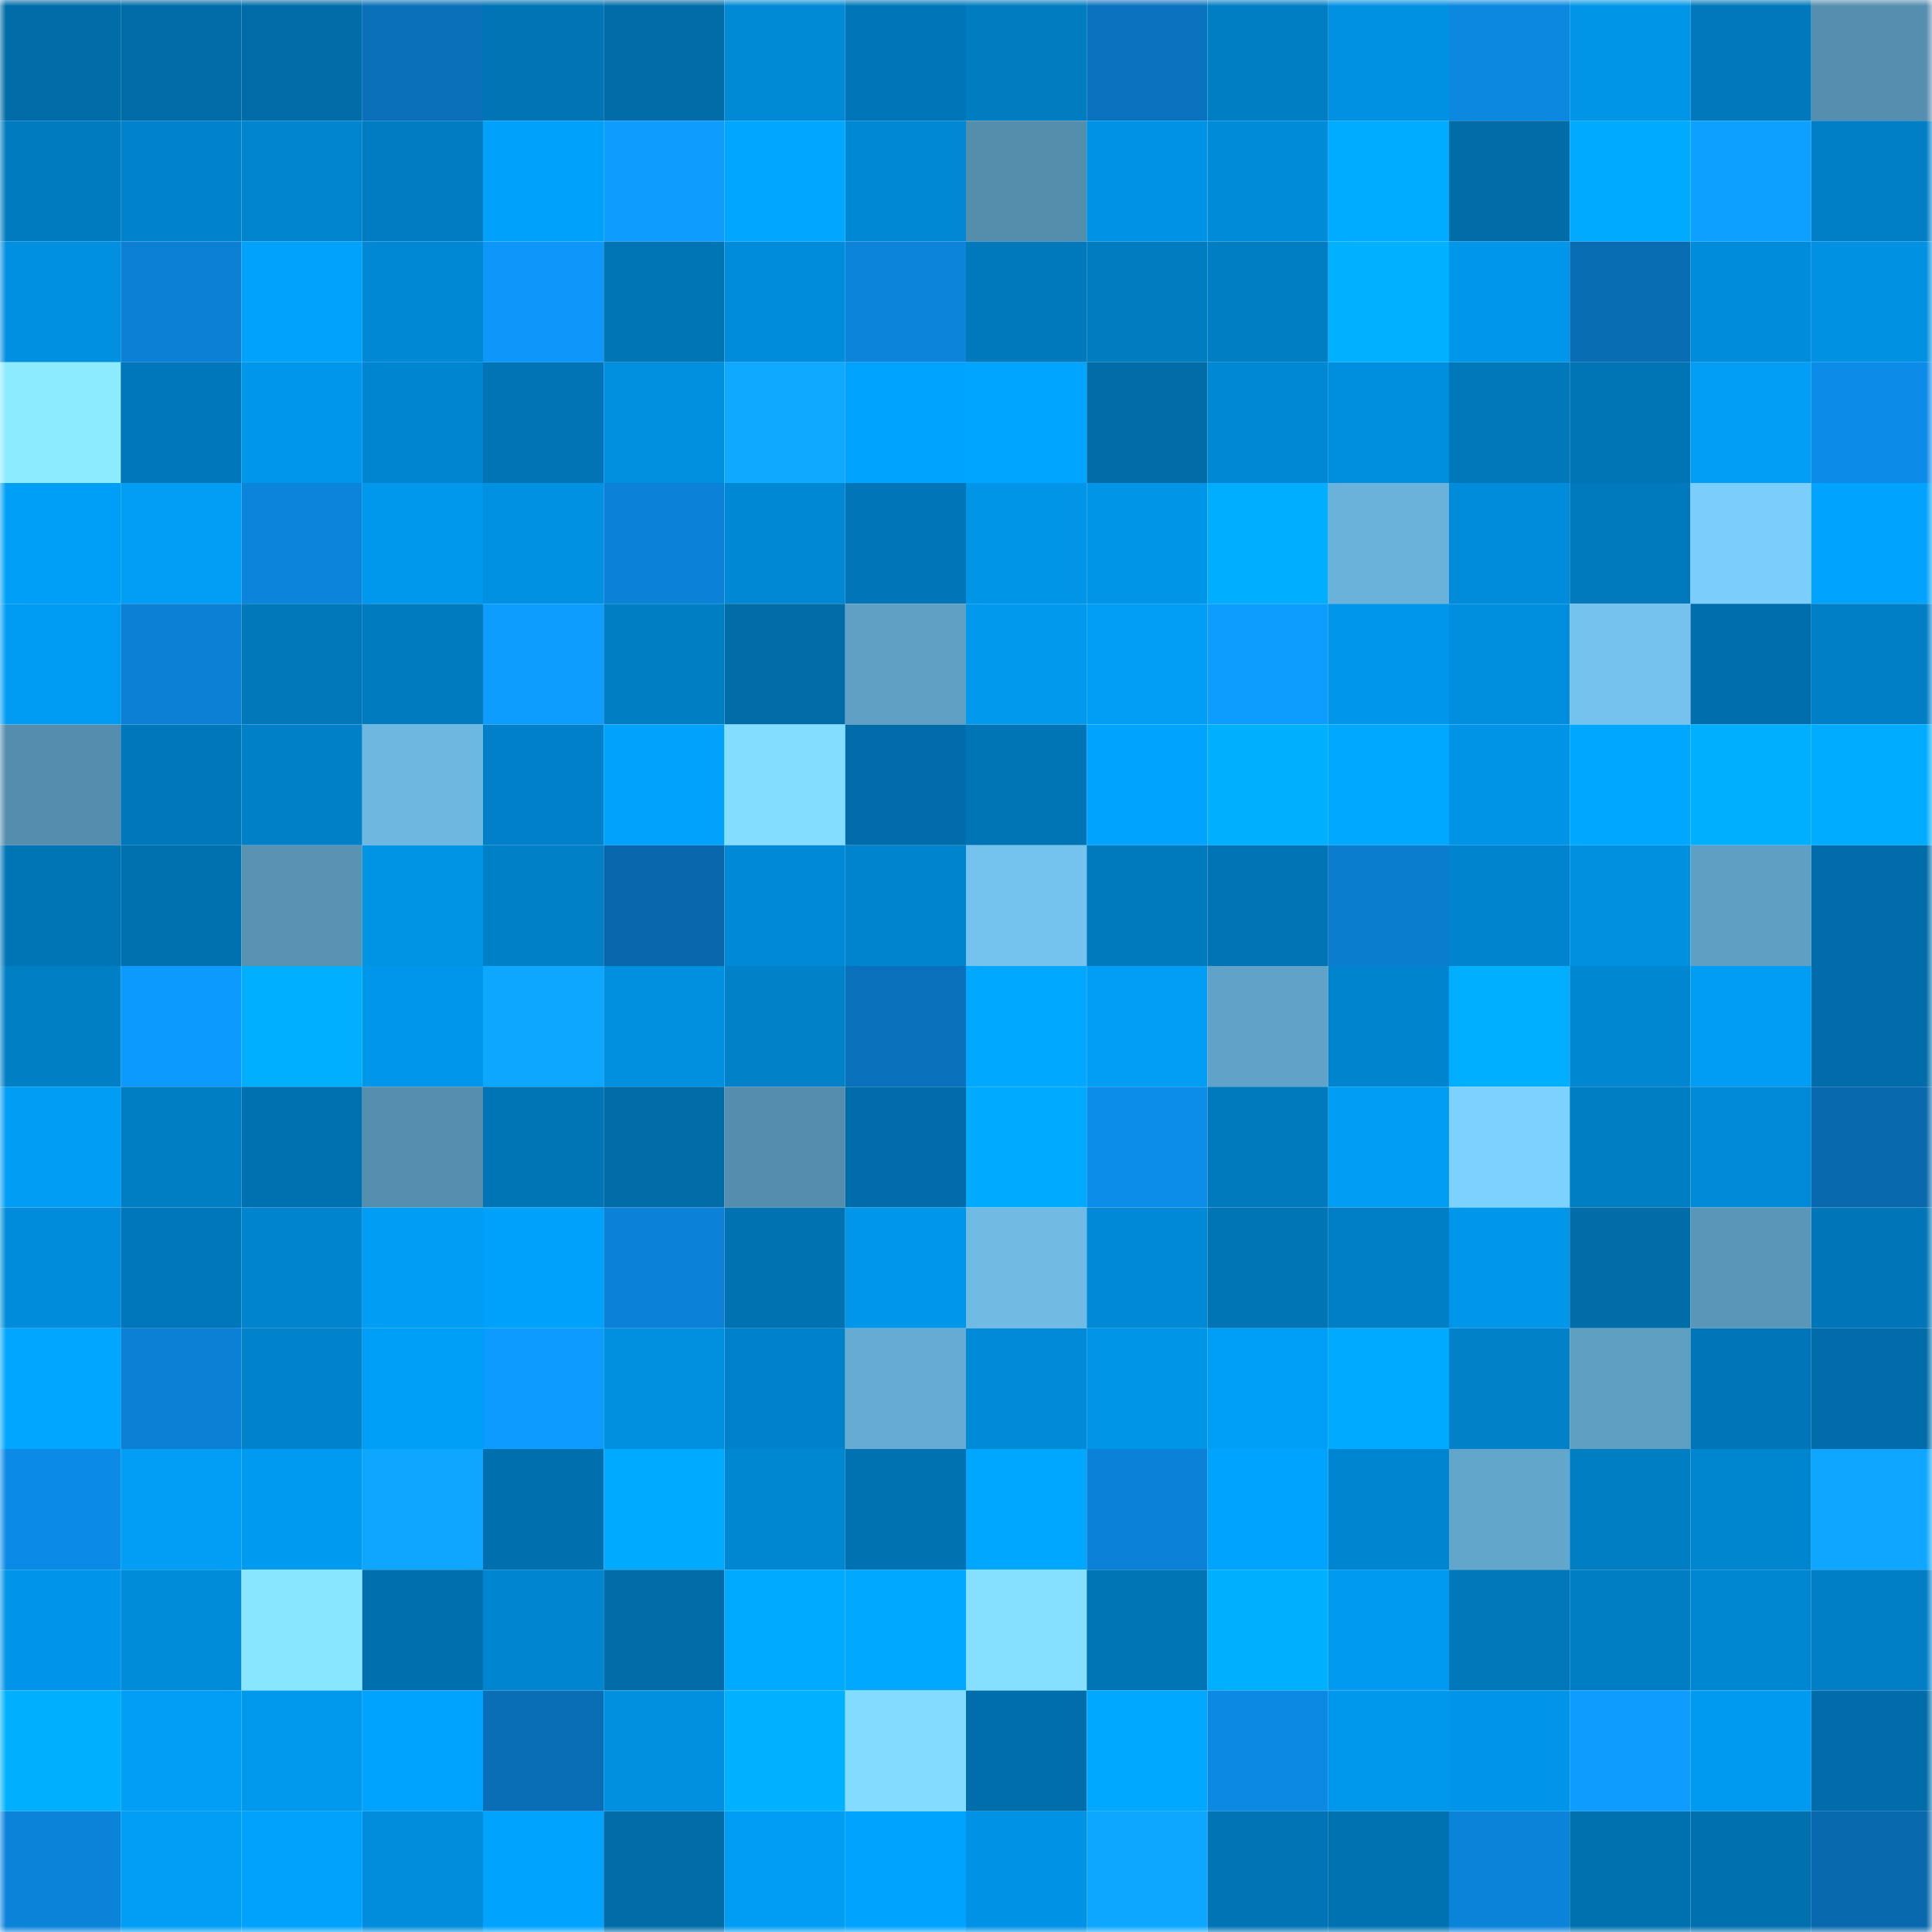 <svg viewBox="0 0 160 160" fill="none" role="img" xmlns="http://www.w3.org/2000/svg" width="240" height="240" name="ens%2Cfolaranmi.eth"><mask id="402532122" mask-type="alpha" maskUnits="userSpaceOnUse" x="0" y="0" width="160" height="160"><rect width="160" height="160" fill="#FFFFFF"></rect></mask><g mask="url(#402532122)"><rect x="0" y="0" width="10" height="10" fill="#006ca8"></rect><rect x="10" y="0" width="10" height="10" fill="#006ca8"></rect><rect x="20" y="0" width="10" height="10" fill="#006ca8"></rect><rect x="30" y="0" width="10" height="10" fill="#0a70b9"></rect><rect x="40" y="0" width="10" height="10" fill="#0074b5"></rect><rect x="50" y="0" width="10" height="10" fill="#006ca8"></rect><rect x="60" y="0" width="10" height="10" fill="#0089d5"></rect><rect x="70" y="0" width="10" height="10" fill="#0076b8"></rect><rect x="80" y="0" width="10" height="10" fill="#007cc1"></rect><rect x="90" y="0" width="10" height="10" fill="#0a73bf"></rect><rect x="100" y="0" width="10" height="10" fill="#007ec4"></rect><rect x="110" y="0" width="10" height="10" fill="#0091e2"></rect><rect x="120" y="0" width="10" height="10" fill="#0c88e0"></rect><rect x="130" y="0" width="10" height="10" fill="#0095e7"></rect><rect x="140" y="0" width="10" height="10" fill="#0078bb"></rect><rect x="150" y="0" width="10" height="10" fill="#558eae"></rect><rect x="0" y="10" width="10" height="10" fill="#007bc0"></rect><rect x="10" y="10" width="10" height="10" fill="#0083cb"></rect><rect x="20" y="10" width="10" height="10" fill="#0085ce"></rect><rect x="30" y="10" width="10" height="10" fill="#007dc2"></rect><rect x="40" y="10" width="10" height="10" fill="#00a1fa"></rect><rect x="50" y="10" width="10" height="10" fill="#0e9dff"></rect><rect x="60" y="10" width="10" height="10" fill="#00a6ff"></rect><rect x="70" y="10" width="10" height="10" fill="#0088d4"></rect><rect x="80" y="10" width="10" height="10" fill="#548ead"></rect><rect x="90" y="10" width="10" height="10" fill="#0092e4"></rect><rect x="100" y="10" width="10" height="10" fill="#008bd9"></rect><rect x="110" y="10" width="10" height="10" fill="#00acff"></rect><rect x="120" y="10" width="10" height="10" fill="#006ca8"></rect><rect x="130" y="10" width="10" height="10" fill="#00abff"></rect><rect x="140" y="10" width="10" height="10" fill="#0ea0ff"></rect><rect x="150" y="10" width="10" height="10" fill="#007fc6"></rect><rect x="0" y="20" width="10" height="10" fill="#0090e1"></rect><rect x="10" y="20" width="10" height="10" fill="#0b80d4"></rect><rect x="20" y="20" width="10" height="10" fill="#00a2fc"></rect><rect x="30" y="20" width="10" height="10" fill="#0088d4"></rect><rect x="40" y="20" width="10" height="10" fill="#0d97fa"></rect><rect x="50" y="20" width="10" height="10" fill="#0075b6"></rect><rect x="60" y="20" width="10" height="10" fill="#008cda"></rect><rect x="70" y="20" width="10" height="10" fill="#0b84da"></rect><rect x="80" y="20" width="10" height="10" fill="#0079bc"></rect><rect x="90" y="20" width="10" height="10" fill="#007cc1"></rect><rect x="100" y="20" width="10" height="10" fill="#007ec3"></rect><rect x="110" y="20" width="10" height="10" fill="#00b1ff"></rect><rect x="120" y="20" width="10" height="10" fill="#0096e9"></rect><rect x="130" y="20" width="10" height="10" fill="#096db4"></rect><rect x="140" y="20" width="10" height="10" fill="#008cdb"></rect><rect x="150" y="20" width="10" height="10" fill="#0091e2"></rect><rect x="0" y="30" width="10" height="10" fill="#8cebff"></rect><rect x="10" y="30" width="10" height="10" fill="#0077ba"></rect><rect x="20" y="30" width="10" height="10" fill="#0096e9"></rect><rect x="30" y="30" width="10" height="10" fill="#0086d0"></rect><rect x="40" y="30" width="10" height="10" fill="#0074b4"></rect><rect x="50" y="30" width="10" height="10" fill="#0090e0"></rect><rect x="60" y="30" width="10" height="10" fill="#0fa9ff"></rect><rect x="70" y="30" width="10" height="10" fill="#00a3fe"></rect><rect x="80" y="30" width="10" height="10" fill="#00a5ff"></rect><rect x="90" y="30" width="10" height="10" fill="#006ca8"></rect><rect x="100" y="30" width="10" height="10" fill="#0088d4"></rect><rect x="110" y="30" width="10" height="10" fill="#008fde"></rect><rect x="120" y="30" width="10" height="10" fill="#0078ba"></rect><rect x="130" y="30" width="10" height="10" fill="#0075b6"></rect><rect x="140" y="30" width="10" height="10" fill="#009ef5"></rect><rect x="150" y="30" width="10" height="10" fill="#0c8ce8"></rect><rect x="0" y="40" width="10" height="10" fill="#009ff7"></rect><rect x="10" y="40" width="10" height="10" fill="#009ef5"></rect><rect x="20" y="40" width="10" height="10" fill="#0b85db"></rect><rect x="30" y="40" width="10" height="10" fill="#0098ed"></rect><rect x="40" y="40" width="10" height="10" fill="#0091e2"></rect><rect x="50" y="40" width="10" height="10" fill="#0b82d8"></rect><rect x="60" y="40" width="10" height="10" fill="#0088d4"></rect><rect x="70" y="40" width="10" height="10" fill="#0076b8"></rect><rect x="80" y="40" width="10" height="10" fill="#0095e7"></rect><rect x="90" y="40" width="10" height="10" fill="#0095e7"></rect><rect x="100" y="40" width="10" height="10" fill="#00aeff"></rect><rect x="110" y="40" width="10" height="10" fill="#6ab2da"></rect><rect x="120" y="40" width="10" height="10" fill="#008cdb"></rect><rect x="130" y="40" width="10" height="10" fill="#007abd"></rect><rect x="140" y="40" width="10" height="10" fill="#7bcefc"></rect><rect x="150" y="40" width="10" height="10" fill="#00a3fe"></rect><rect x="0" y="50" width="10" height="10" fill="#009cf3"></rect><rect x="10" y="50" width="10" height="10" fill="#0b80d4"></rect><rect x="20" y="50" width="10" height="10" fill="#0078ba"></rect><rect x="30" y="50" width="10" height="10" fill="#007bbf"></rect><rect x="40" y="50" width="10" height="10" fill="#0d9cff"></rect><rect x="50" y="50" width="10" height="10" fill="#007ec4"></rect><rect x="60" y="50" width="10" height="10" fill="#006ca8"></rect><rect x="70" y="50" width="10" height="10" fill="#5fa0c4"></rect><rect x="80" y="50" width="10" height="10" fill="#0099ed"></rect><rect x="90" y="50" width="10" height="10" fill="#009ef5"></rect><rect x="100" y="50" width="10" height="10" fill="#0d9cff"></rect><rect x="110" y="50" width="10" height="10" fill="#0096e9"></rect><rect x="120" y="50" width="10" height="10" fill="#008fde"></rect><rect x="130" y="50" width="10" height="10" fill="#74c2ed"></rect><rect x="140" y="50" width="10" height="10" fill="#006eab"></rect><rect x="150" y="50" width="10" height="10" fill="#007fc6"></rect><rect x="0" y="60" width="10" height="10" fill="#548dad"></rect><rect x="10" y="60" width="10" height="10" fill="#0077ba"></rect><rect x="20" y="60" width="10" height="10" fill="#0080c7"></rect><rect x="30" y="60" width="10" height="10" fill="#6db8e1"></rect><rect x="40" y="60" width="10" height="10" fill="#0080c8"></rect><rect x="50" y="60" width="10" height="10" fill="#00a2fc"></rect><rect x="60" y="60" width="10" height="10" fill="#83ddff"></rect><rect x="70" y="60" width="10" height="10" fill="#006daa"></rect><rect x="80" y="60" width="10" height="10" fill="#0075b6"></rect><rect x="90" y="60" width="10" height="10" fill="#00a4ff"></rect><rect x="100" y="60" width="10" height="10" fill="#00b0ff"></rect><rect x="110" y="60" width="10" height="10" fill="#00a8ff"></rect><rect x="120" y="60" width="10" height="10" fill="#0094e6"></rect><rect x="130" y="60" width="10" height="10" fill="#00a7ff"></rect><rect x="140" y="60" width="10" height="10" fill="#00b0ff"></rect><rect x="150" y="60" width="10" height="10" fill="#00acff"></rect><rect x="0" y="70" width="10" height="10" fill="#0075b6"></rect><rect x="10" y="70" width="10" height="10" fill="#0071af"></rect><rect x="20" y="70" width="10" height="10" fill="#5893b4"></rect><rect x="30" y="70" width="10" height="10" fill="#0094e5"></rect><rect x="40" y="70" width="10" height="10" fill="#0080c7"></rect><rect x="50" y="70" width="10" height="10" fill="#0968ad"></rect><rect x="60" y="70" width="10" height="10" fill="#0089d6"></rect><rect x="70" y="70" width="10" height="10" fill="#0084cd"></rect><rect x="80" y="70" width="10" height="10" fill="#74c2ee"></rect><rect x="90" y="70" width="10" height="10" fill="#007abd"></rect><rect x="100" y="70" width="10" height="10" fill="#0074b4"></rect><rect x="110" y="70" width="10" height="10" fill="#0b7dcf"></rect><rect x="120" y="70" width="10" height="10" fill="#0084ce"></rect><rect x="130" y="70" width="10" height="10" fill="#0090e0"></rect><rect x="140" y="70" width="10" height="10" fill="#5f9fc3"></rect><rect x="150" y="70" width="10" height="10" fill="#006daa"></rect><rect x="0" y="80" width="10" height="10" fill="#007fc5"></rect><rect x="10" y="80" width="10" height="10" fill="#0d9aff"></rect><rect x="20" y="80" width="10" height="10" fill="#00afff"></rect><rect x="30" y="80" width="10" height="10" fill="#0096e9"></rect><rect x="40" y="80" width="10" height="10" fill="#0ea7ff"></rect><rect x="50" y="80" width="10" height="10" fill="#0090e0"></rect><rect x="60" y="80" width="10" height="10" fill="#0081c8"></rect><rect x="70" y="80" width="10" height="10" fill="#0a72bd"></rect><rect x="80" y="80" width="10" height="10" fill="#00a8ff"></rect><rect x="90" y="80" width="10" height="10" fill="#009ef5"></rect><rect x="100" y="80" width="10" height="10" fill="#61a3c8"></rect><rect x="110" y="80" width="10" height="10" fill="#0084cd"></rect><rect x="120" y="80" width="10" height="10" fill="#00afff"></rect><rect x="130" y="80" width="10" height="10" fill="#0087d2"></rect><rect x="140" y="80" width="10" height="10" fill="#009df5"></rect><rect x="150" y="80" width="10" height="10" fill="#006daa"></rect><rect x="0" y="90" width="10" height="10" fill="#009df4"></rect><rect x="10" y="90" width="10" height="10" fill="#007ec4"></rect><rect x="20" y="90" width="10" height="10" fill="#0071b0"></rect><rect x="30" y="90" width="10" height="10" fill="#558eae"></rect><rect x="40" y="90" width="10" height="10" fill="#0075b6"></rect><rect x="50" y="90" width="10" height="10" fill="#006ca8"></rect><rect x="60" y="90" width="10" height="10" fill="#548dad"></rect><rect x="70" y="90" width="10" height="10" fill="#006daa"></rect><rect x="80" y="90" width="10" height="10" fill="#00abff"></rect><rect x="90" y="90" width="10" height="10" fill="#0c8dea"></rect><rect x="100" y="90" width="10" height="10" fill="#0079bd"></rect><rect x="110" y="90" width="10" height="10" fill="#009df4"></rect><rect x="120" y="90" width="10" height="10" fill="#7cd1ff"></rect><rect x="130" y="90" width="10" height="10" fill="#007ec4"></rect><rect x="140" y="90" width="10" height="10" fill="#008ad7"></rect><rect x="150" y="90" width="10" height="10" fill="#0969ae"></rect><rect x="0" y="100" width="10" height="10" fill="#008cda"></rect><rect x="10" y="100" width="10" height="10" fill="#0077ba"></rect><rect x="20" y="100" width="10" height="10" fill="#0084cd"></rect><rect x="30" y="100" width="10" height="10" fill="#009df4"></rect><rect x="40" y="100" width="10" height="10" fill="#00a1fa"></rect><rect x="50" y="100" width="10" height="10" fill="#0b82d8"></rect><rect x="60" y="100" width="10" height="10" fill="#0072b1"></rect><rect x="70" y="100" width="10" height="10" fill="#0096e9"></rect><rect x="80" y="100" width="10" height="10" fill="#6fbbe4"></rect><rect x="90" y="100" width="10" height="10" fill="#0089d6"></rect><rect x="100" y="100" width="10" height="10" fill="#0075b6"></rect><rect x="110" y="100" width="10" height="10" fill="#007fc6"></rect><rect x="120" y="100" width="10" height="10" fill="#0097eb"></rect><rect x="130" y="100" width="10" height="10" fill="#006ca8"></rect><rect x="140" y="100" width="10" height="10" fill="#5996b8"></rect><rect x="150" y="100" width="10" height="10" fill="#0076b8"></rect><rect x="0" y="110" width="10" height="10" fill="#00a6ff"></rect><rect x="10" y="110" width="10" height="10" fill="#0b80d4"></rect><rect x="20" y="110" width="10" height="10" fill="#0083cb"></rect><rect x="30" y="110" width="10" height="10" fill="#009ff7"></rect><rect x="40" y="110" width="10" height="10" fill="#0d9bff"></rect><rect x="50" y="110" width="10" height="10" fill="#0090e0"></rect><rect x="60" y="110" width="10" height="10" fill="#0082cb"></rect><rect x="70" y="110" width="10" height="10" fill="#66acd2"></rect><rect x="80" y="110" width="10" height="10" fill="#008ad7"></rect><rect x="90" y="110" width="10" height="10" fill="#0095e7"></rect><rect x="100" y="110" width="10" height="10" fill="#009ff7"></rect><rect x="110" y="110" width="10" height="10" fill="#00aaff"></rect><rect x="120" y="110" width="10" height="10" fill="#0081c8"></rect><rect x="130" y="110" width="10" height="10" fill="#5f9fc2"></rect><rect x="140" y="110" width="10" height="10" fill="#0076b8"></rect><rect x="150" y="110" width="10" height="10" fill="#006daa"></rect><rect x="0" y="120" width="10" height="10" fill="#0c8be6"></rect><rect x="10" y="120" width="10" height="10" fill="#009ef5"></rect><rect x="20" y="120" width="10" height="10" fill="#009bf0"></rect><rect x="30" y="120" width="10" height="10" fill="#0ea6ff"></rect><rect x="40" y="120" width="10" height="10" fill="#006fad"></rect><rect x="50" y="120" width="10" height="10" fill="#00abff"></rect><rect x="60" y="120" width="10" height="10" fill="#0087d2"></rect><rect x="70" y="120" width="10" height="10" fill="#0072b1"></rect><rect x="80" y="120" width="10" height="10" fill="#00a7ff"></rect><rect x="90" y="120" width="10" height="10" fill="#0b82d8"></rect><rect x="100" y="120" width="10" height="10" fill="#00a4ff"></rect><rect x="110" y="120" width="10" height="10" fill="#0086d0"></rect><rect x="120" y="120" width="10" height="10" fill="#63a6cc"></rect><rect x="130" y="120" width="10" height="10" fill="#007ec4"></rect><rect x="140" y="120" width="10" height="10" fill="#0085cf"></rect><rect x="150" y="120" width="10" height="10" fill="#0ea6ff"></rect><rect x="0" y="130" width="10" height="10" fill="#0095e8"></rect><rect x="10" y="130" width="10" height="10" fill="#008cd9"></rect><rect x="20" y="130" width="10" height="10" fill="#89e6ff"></rect><rect x="30" y="130" width="10" height="10" fill="#006fad"></rect><rect x="40" y="130" width="10" height="10" fill="#0086d0"></rect><rect x="50" y="130" width="10" height="10" fill="#006ca8"></rect><rect x="60" y="130" width="10" height="10" fill="#00aaff"></rect><rect x="70" y="130" width="10" height="10" fill="#00a8ff"></rect><rect x="80" y="130" width="10" height="10" fill="#85e0ff"></rect><rect x="90" y="130" width="10" height="10" fill="#0075b6"></rect><rect x="100" y="130" width="10" height="10" fill="#00b0ff"></rect><rect x="110" y="130" width="10" height="10" fill="#009af0"></rect><rect x="120" y="130" width="10" height="10" fill="#0078ba"></rect><rect x="130" y="130" width="10" height="10" fill="#007ec4"></rect><rect x="140" y="130" width="10" height="10" fill="#0087d1"></rect><rect x="150" y="130" width="10" height="10" fill="#007fc6"></rect><rect x="0" y="140" width="10" height="10" fill="#00b0ff"></rect><rect x="10" y="140" width="10" height="10" fill="#009ef5"></rect><rect x="20" y="140" width="10" height="10" fill="#0099ee"></rect><rect x="30" y="140" width="10" height="10" fill="#00a3fe"></rect><rect x="40" y="140" width="10" height="10" fill="#096eb6"></rect><rect x="50" y="140" width="10" height="10" fill="#0090e0"></rect><rect x="60" y="140" width="10" height="10" fill="#00b1ff"></rect><rect x="70" y="140" width="10" height="10" fill="#83dbff"></rect><rect x="80" y="140" width="10" height="10" fill="#006eab"></rect><rect x="90" y="140" width="10" height="10" fill="#00a9ff"></rect><rect x="100" y="140" width="10" height="10" fill="#0c89e3"></rect><rect x="110" y="140" width="10" height="10" fill="#0098ed"></rect><rect x="120" y="140" width="10" height="10" fill="#0095e8"></rect><rect x="130" y="140" width="10" height="10" fill="#0e9dff"></rect><rect x="140" y="140" width="10" height="10" fill="#009af0"></rect><rect x="150" y="140" width="10" height="10" fill="#006daa"></rect><rect x="0" y="150" width="10" height="10" fill="#0b83d9"></rect><rect x="10" y="150" width="10" height="10" fill="#009ef5"></rect><rect x="20" y="150" width="10" height="10" fill="#00a2fc"></rect><rect x="30" y="150" width="10" height="10" fill="#008ddb"></rect><rect x="40" y="150" width="10" height="10" fill="#00a3fd"></rect><rect x="50" y="150" width="10" height="10" fill="#006ca8"></rect><rect x="60" y="150" width="10" height="10" fill="#009df4"></rect><rect x="70" y="150" width="10" height="10" fill="#00a3fe"></rect><rect x="80" y="150" width="10" height="10" fill="#0092e4"></rect><rect x="90" y="150" width="10" height="10" fill="#0ea7ff"></rect><rect x="100" y="150" width="10" height="10" fill="#0074b4"></rect><rect x="110" y="150" width="10" height="10" fill="#0072b1"></rect><rect x="120" y="150" width="10" height="10" fill="#0b83d9"></rect><rect x="130" y="150" width="10" height="10" fill="#0071af"></rect><rect x="140" y="150" width="10" height="10" fill="#0070af"></rect><rect x="150" y="150" width="10" height="10" fill="#0969ae"></rect></g></svg>